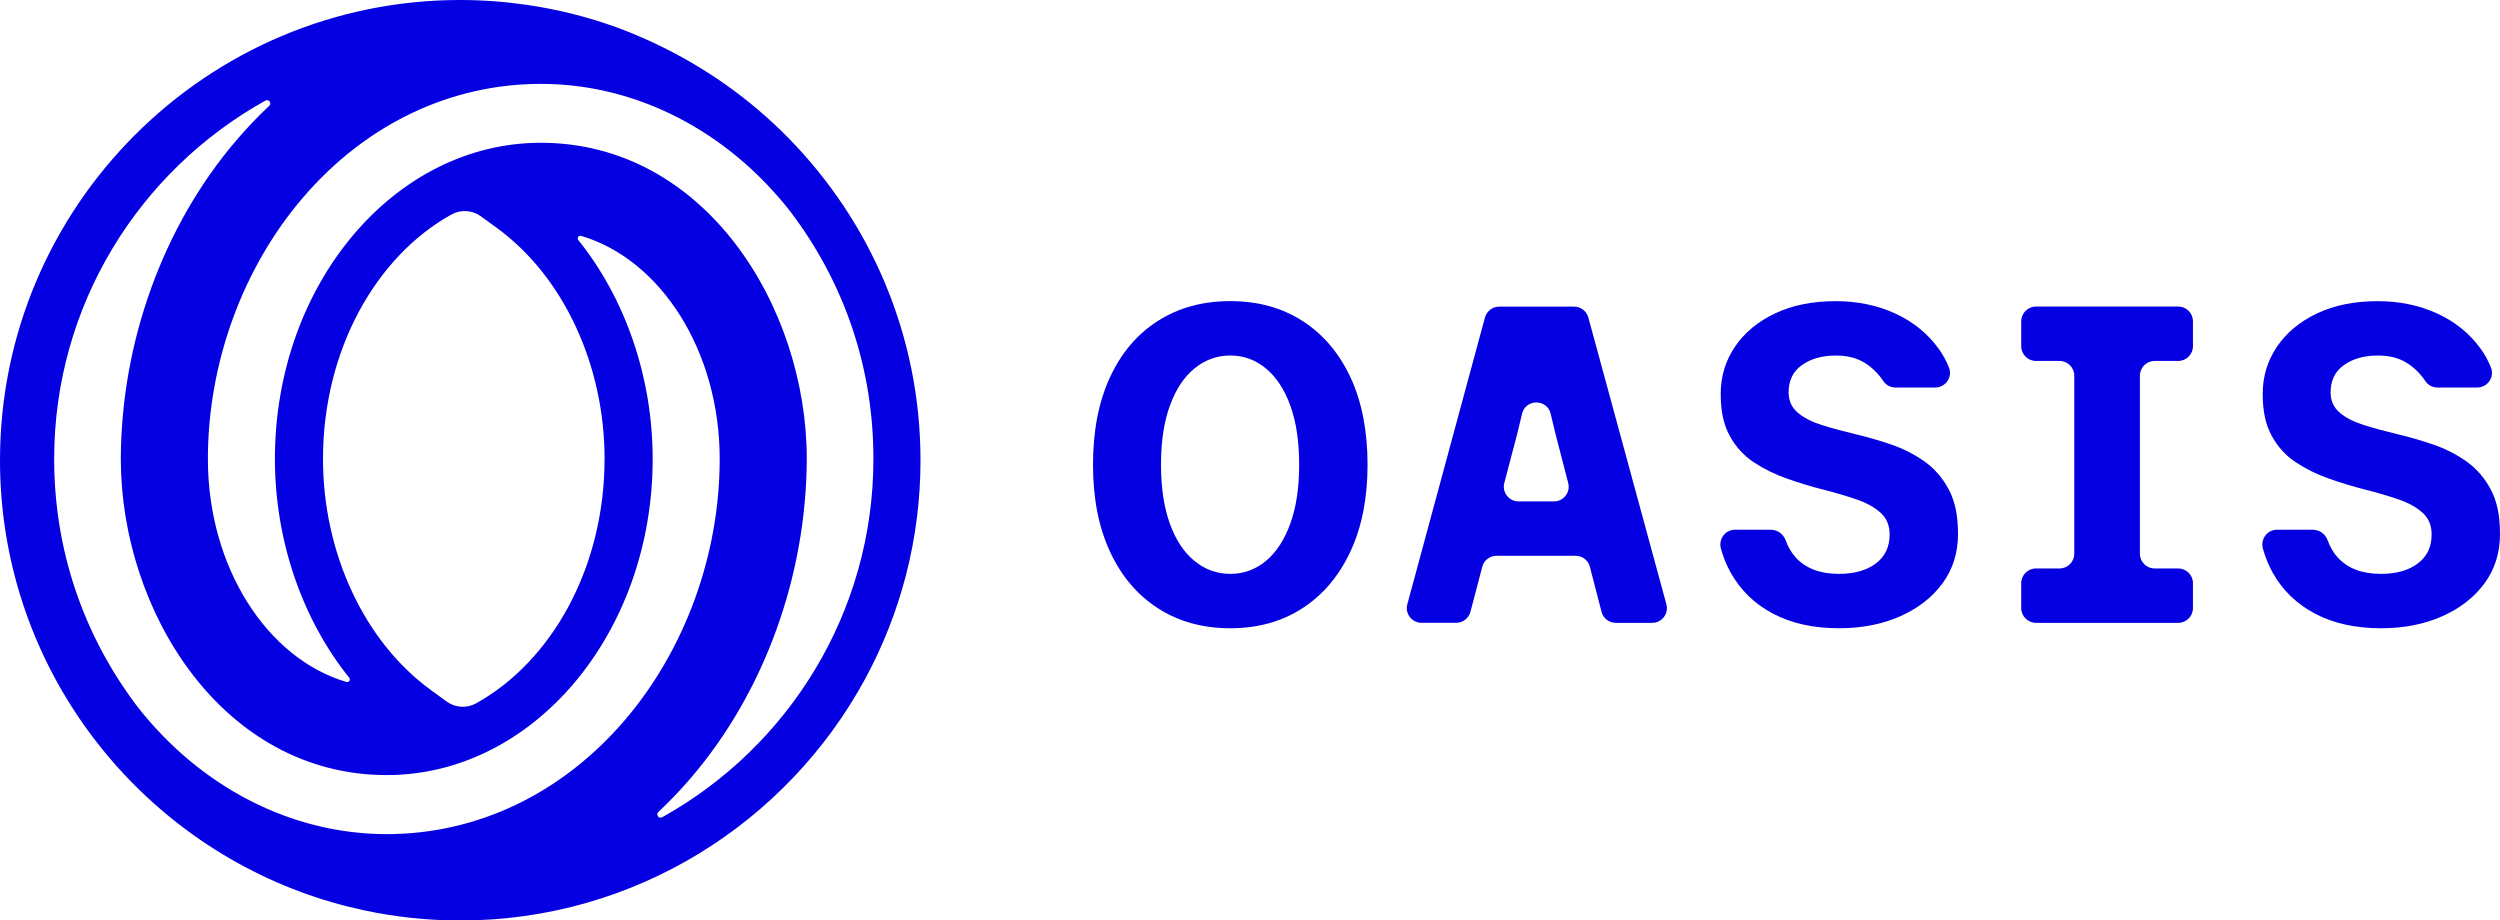 <?xml version="1.0" encoding="UTF-8"?>
<svg id="Layer_2" data-name="Layer 2" xmlns="http://www.w3.org/2000/svg" viewBox="0 0 670.67 246.93">
  <defs>
    <style>
      .cls-1 {
        fill: #0500e2;
      }
    </style>
  </defs>
  <g id="Layer_1-2" data-name="Layer 1">
    <g>
      <path class="cls-1" d="M211.59,37.1c-10.37-10.58-22.63-19.26-36.21-25.59-.55-.28-1.11-.54-1.69-.79-2.67-1.19-5.37-2.33-8.13-3.33-7.73-2.81-15.83-4.86-24.19-6.08-5.85-.85-11.82-1.31-17.9-1.31C55.39,0,0,55.39,0,123.47c0,53.04,33.62,98.37,80.67,115.81,5.53,2.05,11.25,3.71,17.13,4.96,8.29,1.76,16.87,2.7,25.67,2.7,46.9,0,87.76-26.29,108.66-64.89,9.44-17.44,14.81-37.39,14.81-58.57,0-33.59-13.5-64.08-35.34-86.36ZM36.83,189.52c-14.59-19.24-22.3-42.2-22.3-66.39,0-41.31,22.9-77.36,56.67-96.14,.89-.5,1.78,.69,1.03,1.39-3.08,2.9-6.05,6.01-8.87,9.32-19.57,22.89-30.85,54.02-30.95,85.43,0,40.78,27.28,84.8,71.35,84.8,39.33,0,71.33-38.04,71.33-84.8,0-21.97-7.37-43.07-19.94-58.72-.44-.55,.08-1.34,.76-1.13,21.26,6.29,37.16,30.74,37.16,59.85,0,25.71-9.33,51.3-25.59,70.22-16.86,19.61-39.49,30.41-63.72,30.42-25.51,0-49.93-12.51-66.94-34.25ZM212.06,56.8c14.58,19.2,22.27,42.12,22.25,66.3,0,41.31-22.9,77.36-56.67,96.14-.89,.5-1.78-.69-1.03-1.39,3.09-2.91,6.05-6.01,8.87-9.32,19.57-22.89,30.85-54.02,30.95-85.43,0-40.78-27.28-84.8-71.35-84.8-39.33,0-71.33,38.04-71.33,84.8,0,21.97,7.37,43.07,19.94,58.72,.44,.55-.08,1.34-.76,1.13-21.26-6.29-37.16-30.73-37.16-59.83,0-25.7,9.33-51.29,25.59-70.21,16.86-19.61,39.5-30.41,63.74-30.41,25.5,0,49.9,12.5,66.97,34.29Zm-49.88,66.33c0,29.12-14.15,54.26-34.43,65.54-2.51,1.4-5.61,1.22-7.93-.47l-4.34-3.17c-17.78-12.98-28.83-36.71-28.83-61.93,0-29.12,14.15-54.26,34.43-65.54,2.51-1.4,5.61-1.22,7.93,.47l4.34,3.16c17.79,12.98,28.84,36.71,28.84,61.93Z"/>
      <g>
        <path class="cls-1" d="M349.37,86.07c-5.51-3.53-11.95-5.29-19.32-5.29s-13.84,1.76-19.39,5.29c-5.55,3.52-9.84,8.57-12.88,15.13-3.04,6.56-4.56,14.38-4.56,23.46s1.52,16.77,4.56,23.34c3.04,6.56,7.33,11.63,12.88,15.19,5.55,3.57,12.01,5.35,19.39,5.35s13.81-1.78,19.32-5.35c5.51-3.56,9.8-8.63,12.88-15.19,3.08-6.56,4.62-14.34,4.62-23.34s-1.54-16.99-4.62-23.52c-3.08-6.52-7.37-11.55-12.88-15.07Zm-3.22,54.39c-1.58,4.38-3.77,7.72-6.56,10.03-2.79,2.31-5.98,3.46-9.54,3.46s-6.77-1.15-9.6-3.46c-2.84-2.31-5.04-5.65-6.62-10.03-1.58-4.38-2.37-9.64-2.37-15.8s.79-11.43,2.37-15.8c1.58-4.38,3.79-7.72,6.62-10.03,2.83-2.31,6.04-3.46,9.6-3.46s6.75,1.16,9.54,3.46c2.8,2.31,4.98,5.63,6.56,9.97,1.58,4.34,2.37,9.62,2.37,15.86s-.79,11.43-2.37,15.8Z"/>
        <path class="cls-1" d="M398.37,85.16l-20.83,76.94c-.68,2.51,1.21,4.98,3.81,4.98h9.3c1.79,0,3.36-1.21,3.82-2.94l3.18-12.1c.46-1.73,2.02-2.94,3.82-2.94h21.23c1.8,0,3.37,1.22,3.82,2.96l3.12,12.07c.45,1.74,2.02,2.96,3.82,2.96h9.77c2.6,0,4.49-2.47,3.81-4.98l-20.94-76.94c-.47-1.72-2.03-2.91-3.81-2.91h-20.1c-1.78,0-3.34,1.19-3.81,2.91Zm9.01,49.35c-2.59,0-4.47-2.45-3.82-4.95l3.49-13.28,1.27-5.29c.97-4.03,6.71-4.03,7.67,0l1.27,5.29,3.44,13.3c.65,2.5-1.24,4.93-3.82,4.93h-9.51Z"/>
        <path class="cls-1" d="M542.23,86.19v6.69c0,2.18,1.77,3.95,3.95,3.95h6.33c2.18,0,3.95,1.77,3.95,3.95v47.77c0,2.18-1.77,3.95-3.95,3.95h-6.33c-2.18,0-3.95,1.77-3.95,3.95v6.69c0,2.18,1.77,3.95,3.95,3.95h38.17c2.18,0,3.95-1.77,3.95-3.95v-6.69c0-2.18-1.77-3.95-3.95-3.95h-6.33c-2.18,0-3.95-1.77-3.95-3.95v-47.77c0-2.18,1.77-3.95,3.95-3.95h6.33c2.18,0,3.95-1.77,3.95-3.95v-6.69c0-2.18-1.77-3.95-3.95-3.95h-38.17c-2.18,0-3.95,1.77-3.95,3.95Z"/>
        <path class="cls-1" d="M668.18,131.29c-1.66-3.12-3.85-5.63-6.56-7.54-2.72-1.9-5.67-3.4-8.87-4.5-3.2-1.09-6.42-2.03-9.66-2.79-3.24-.77-6.22-1.58-8.93-2.43-2.71-.85-4.88-1.96-6.5-3.34-1.62-1.38-2.43-3.2-2.43-5.47,0-3.16,1.19-5.59,3.59-7.29,2.39-1.7,5.41-2.55,9.06-2.55,2.51,0,4.89,.41,6.99,1.52,2.79,1.47,4.69,3.71,5.76,5.32,.72,1.1,1.96,1.74,3.27,1.74h10.65c2.76,0,4.72-2.78,3.7-5.34-.72-1.82-1.64-3.51-2.77-5.07-3-4.13-6.91-7.29-11.73-9.48-4.82-2.19-10.11-3.28-15.86-3.28-6.24,0-11.67,1.09-16.29,3.28-4.62,2.19-8.2,5.16-10.76,8.93-2.55,3.77-3.83,8-3.83,12.7s.81,8.28,2.43,11.24c1.62,2.96,3.79,5.33,6.5,7.11,2.71,1.78,5.69,3.24,8.93,4.38,3.24,1.13,6.46,2.11,9.66,2.92,3.2,.81,6.16,1.68,8.87,2.61,2.71,.93,4.88,2.13,6.5,3.59,1.62,1.46,2.43,3.4,2.43,5.83,0,3.32-1.23,5.92-3.71,7.78-2.47,1.86-5.77,2.79-9.91,2.79-5.1,0-8.99-1.5-11.67-4.5-1.11-1.25-1.97-2.76-2.6-4.49s-2.2-2.85-4.01-2.85h-9.57c-2.63,0-4.5,2.51-3.8,5.05,.64,2.3,1.5,4.45,2.61,6.43,2.67,4.78,6.48,8.47,11.42,11.06,4.94,2.59,10.82,3.89,17.62,3.89,6.16,0,11.65-1.07,16.47-3.22,4.82-2.15,8.61-5.1,11.36-8.87,2.75-3.77,4.13-8.16,4.13-13.19s-.83-8.85-2.49-11.97Z"/>
        <path class="cls-1" d="M522.78,131.29c-1.66-3.12-3.85-5.63-6.56-7.54-2.72-1.9-5.67-3.4-8.87-4.5-3.2-1.09-6.42-2.03-9.66-2.79-3.24-.77-6.22-1.58-8.93-2.43-2.71-.85-4.88-1.96-6.5-3.34-1.62-1.38-2.43-3.2-2.43-5.47,0-3.16,1.19-5.59,3.59-7.29,2.39-1.7,5.41-2.55,9.06-2.55,2.51,0,4.89,.41,6.99,1.52,2.79,1.47,4.69,3.71,5.76,5.32,.72,1.1,1.96,1.74,3.27,1.74h10.65c2.76,0,4.72-2.78,3.7-5.34-.72-1.82-1.64-3.51-2.77-5.07-3-4.13-6.91-7.29-11.73-9.48-4.82-2.19-10.11-3.28-15.86-3.28-6.24,0-11.67,1.09-16.29,3.28-4.62,2.19-8.2,5.16-10.76,8.93-2.55,3.77-3.83,8-3.83,12.7s.81,8.28,2.43,11.24c1.62,2.96,3.79,5.33,6.5,7.11,2.71,1.78,5.69,3.24,8.93,4.38,3.24,1.13,6.46,2.11,9.66,2.92,3.2,.81,6.16,1.68,8.87,2.61,2.71,.93,4.88,2.13,6.5,3.59,1.62,1.46,2.43,3.4,2.43,5.83,0,3.32-1.23,5.92-3.71,7.78-2.47,1.86-5.77,2.79-9.91,2.79-5.1,0-8.99-1.5-11.67-4.5-1.11-1.25-1.97-2.76-2.6-4.49-.62-1.7-2.2-2.85-4.01-2.85h-9.57c-2.63,0-4.5,2.51-3.8,5.05,.64,2.3,1.5,4.45,2.61,6.43,2.67,4.78,6.48,8.47,11.42,11.06,4.94,2.59,10.82,3.89,17.62,3.89,6.16,0,11.65-1.07,16.47-3.22,4.82-2.15,8.61-5.1,11.36-8.87,2.75-3.77,4.13-8.16,4.13-13.19s-.83-8.85-2.49-11.97Z"/>
      </g>
    </g>
  </g>
</svg>